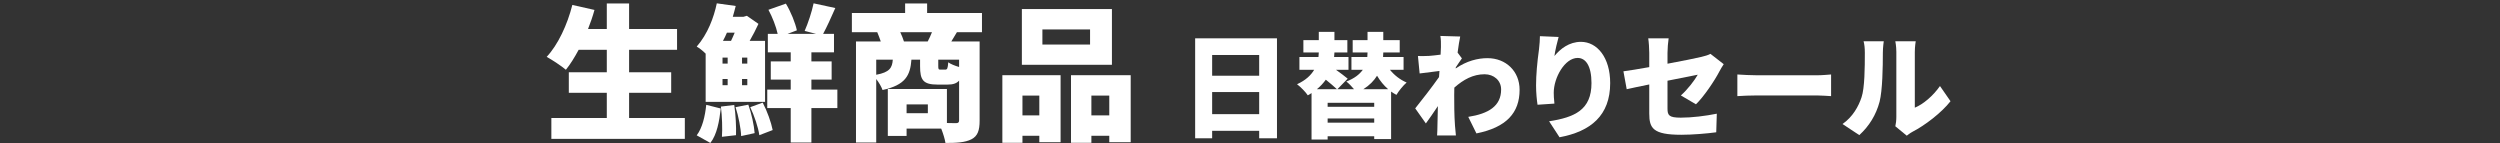 <svg width="750" height="43" viewBox="0 0 750 43" fill="none" xmlns="http://www.w3.org/2000/svg">
<rect x="0" y="0" width="750" height="43" fill="#333333" stroke="none"/>
<path d="M568.597 37.882C568.767 37.168 568.903 36.114 568.903 35.06V15.544C568.903 13.878 568.597 12.382 568.597 12.382H574.717C574.717 12.382 574.445 13.912 574.445 15.578V32.306C576.995 31.252 579.885 28.804 581.993 25.812L585.155 30.368C582.401 33.87 577.437 37.644 573.663 39.582C572.847 40.024 572.405 40.432 572.031 40.704L568.597 37.882ZM552.753 37.202C555.847 35.06 557.581 31.864 558.465 29.178C559.417 26.39 559.451 20.134 559.451 15.884C559.451 14.286 559.315 13.3 559.077 12.382H565.129C565.129 12.382 564.857 14.184 564.857 15.816C564.857 19.998 564.755 27.104 563.871 30.538C562.817 34.482 560.743 37.848 557.785 40.534L552.753 37.202Z" fill="white"/>
<path d="M521.209 22.344C522.569 22.446 525.425 22.582 527.091 22.582H545.145C546.675 22.582 548.341 22.412 549.327 22.344V28.838C548.443 28.804 546.539 28.634 545.145 28.634H527.091C525.153 28.634 522.603 28.736 521.209 28.838V22.344Z" fill="white"/>
<path d="M494.777 34.04V25.336C491.955 25.914 489.473 26.424 488.011 26.764L487.025 21.392C488.657 21.188 491.547 20.712 494.777 20.134V15.85C494.777 14.626 494.641 12.552 494.471 11.498H500.591C500.421 12.552 500.251 14.592 500.251 15.85V19.114C504.671 18.298 508.819 17.448 510.383 17.074C511.471 16.802 512.389 16.564 513.137 16.156L517.115 19.25C516.775 19.794 516.197 20.678 515.857 21.358C514.395 24.214 511.063 29.11 508.785 31.286L504.263 28.634C506.337 26.798 508.411 24.044 509.329 22.412C508.105 22.65 504.365 23.398 500.251 24.214V32.578C500.251 34.584 500.693 35.298 504.229 35.298C507.595 35.298 511.675 34.788 515.041 34.108L514.871 39.684C512.185 40.058 507.731 40.432 504.399 40.432C495.865 40.432 494.777 38.46 494.777 34.04Z" fill="white"/>
<path d="M467.585 11.09C467.245 12.28 466.531 15.17 466.327 16.802C468.095 14.66 470.747 12.552 474.283 12.552C479.145 12.552 483.055 17.244 483.055 24.928C483.055 34.652 477.207 39.446 467.857 41.18L464.729 36.386C472.379 35.196 477.445 32.986 477.445 24.928C477.445 19.76 475.711 17.38 473.297 17.38C469.421 17.38 466.123 23.33 466.123 27.818C466.123 28.532 466.157 29.586 466.327 31.082L461.261 31.422C461.057 30.096 460.819 27.92 460.819 25.608C460.819 22.446 461.159 18.706 461.703 14.762C461.873 13.334 461.975 11.77 461.975 10.852L467.585 11.09Z" fill="white"/>
<path d="M432.283 14.116C432.283 13.028 432.317 11.94 432.113 10.784L438.063 10.954C437.825 12.008 437.553 13.742 437.281 15.782L438.573 17.516C438.131 18.094 437.349 19.318 436.737 20.202C436.737 20.338 436.737 20.44 436.703 20.542C440.001 18.264 443.333 17.448 446.257 17.448C451.765 17.448 455.879 21.358 455.879 26.934C455.879 33.836 451.935 38.222 442.925 40.024L440.477 35.06C446.563 34.108 450.337 31.83 450.337 26.832C450.337 24.146 448.161 22.276 445.373 22.276C441.939 22.276 439.015 23.874 436.295 26.288C436.261 27.07 436.261 27.818 436.261 28.532C436.261 31.116 436.261 34.448 436.499 37.712C436.533 38.324 436.669 39.786 436.771 40.636H431.127C431.195 39.752 431.229 38.358 431.229 37.814C431.263 35.774 431.297 33.972 431.365 31.83C430.073 33.734 428.713 35.774 427.761 37.032L424.565 32.51C426.469 30.13 429.665 26.05 431.705 23.126C431.739 22.514 431.807 21.902 431.841 21.29C430.073 21.494 427.659 21.8 425.891 22.038L425.381 16.802C426.469 16.836 427.319 16.836 428.747 16.768C429.665 16.7 430.889 16.564 432.181 16.394C432.249 15.306 432.283 14.456 432.283 14.116Z" fill="white"/>
<path d="M409.001 26.764H416.447C415.155 25.642 414.033 24.282 413.115 22.718C412.197 24.214 410.871 25.574 409.001 26.764ZM398.291 36.794H412.265V35.536H398.291V36.794ZM395.061 26.764H401.079C400.297 26.016 399.005 24.928 397.747 23.908C397.033 24.894 396.149 25.88 395.061 26.764ZM412.265 32.034V30.844H398.291V32.034H412.265ZM421.071 20.95H416.991C418.317 22.582 420.017 23.908 421.989 24.758C420.969 25.608 419.609 27.308 418.929 28.464C418.385 28.158 417.841 27.852 417.331 27.478V41.724H412.265V40.874H398.291V41.86H393.463V27.92C393.123 28.158 392.749 28.396 392.341 28.6C391.695 27.614 390.199 26.084 389.111 25.268C391.729 24.078 393.293 22.548 394.245 20.95H389.825V17.108H395.537C395.571 16.632 395.605 16.19 395.639 15.748H391.015V12.042H395.639V9.56H400.331V12.042H404.207V15.748H400.331C400.297 16.19 400.263 16.632 400.229 17.108H404.547V20.95H400.807C402.133 21.902 403.459 22.888 404.309 23.602L401.215 26.764H406.213C405.499 25.914 404.615 24.996 403.901 24.452C406.349 23.534 407.879 22.276 408.831 20.95H405.431V17.108H410.191C410.225 16.632 410.259 16.19 410.259 15.748H405.805V12.042H410.259V9.56H414.985V12.042H419.915V15.748H414.985V15.782C414.985 16.224 414.951 16.666 414.917 17.108H421.071V20.95Z" fill="white"/>
<path d="M363.645 34.244H377.755V27.614H363.645V34.244ZM377.755 16.496H363.645V22.718H377.755V16.496ZM358.545 11.498H383.093V41.486H377.755V39.242H363.645V41.486H358.545V11.498Z" fill="white"/>
<path d="M327.02 13.364V8.832H312.72V13.364H327.02ZM333.576 2.716V19.436H306.56V2.716H333.576ZM311.796 28.676H306.736V34.616H311.796V28.676ZM300.708 42.844V22.56H318.176V42.668H311.796V40.732H306.736V42.844H300.708ZM327.416 34.616H332.784V28.676H327.416V34.616ZM321.3 22.56H339.208V42.668H332.784V40.732H327.416V42.844H321.3V22.56Z" fill="white"/>
<path d="M271.184 12.44H278.312C278.752 11.604 279.236 10.592 279.588 9.668H270.084C270.524 10.592 270.92 11.604 271.184 12.44ZM287.728 20.096V17.896H281.48V19.788C281.48 20.8 281.568 20.888 282.184 20.888H283.548C284.164 20.888 284.34 20.58 284.472 18.688C285.176 19.216 286.496 19.744 287.728 20.096ZM262.868 17.896V22.428C266.916 21.68 267.664 20.316 267.84 17.896H262.868ZM278.356 33.956V31.316H271.976V33.956H278.356ZM294.592 9.668H287.068C286.452 10.724 285.88 11.648 285.396 12.44H293.888V36.2C293.888 39.104 293.316 40.82 291.424 41.788C289.488 42.756 287.024 42.888 283.636 42.888C283.46 41.7 282.932 40.028 282.36 38.576H271.976V40.776H266.344V26.696H284.076V36.904C285.264 36.948 286.32 36.948 286.76 36.948C287.464 36.948 287.728 36.728 287.728 36.112V24.188C286.936 25.068 285.836 25.376 284.252 25.376H281.26C276.904 25.376 276.024 23.968 276.024 19.876V17.896H273.428C273.076 22.604 271.668 25.508 264.76 27.004C264.452 26.08 263.66 24.716 262.868 23.704V42.756H256.796V12.44H264.232C263.924 11.516 263.528 10.504 263.176 9.668H255.564V3.904H271.536V1.044H278.136V3.904H294.592V9.668Z" fill="white"/>
<path d="M220.408 9.8H218.076C217.724 10.636 217.328 11.472 216.888 12.264H219.308C219.66 11.516 220.056 10.68 220.408 9.8ZM224.192 19.084V17.28H222.608V19.084H224.192ZM224.192 25.552V23.704H222.608V25.552H224.192ZM216.756 23.704V25.552H218.296V23.704H216.756ZM216.756 17.28V19.084H218.296V17.28H216.756ZM211.696 30.568V16.092C210.816 15.212 209.804 14.42 209.012 13.98C212.312 10.196 214.16 5.224 215.04 1L220.716 1.792C220.452 2.892 220.144 3.948 219.836 5.048H223.004L224.06 4.74L227.536 7.16C226.788 8.788 225.864 10.592 224.896 12.264H229.516V30.568H211.696ZM213.104 42.888L209.012 40.6C210.684 38.4 211.52 34.924 211.872 31.448L216.228 32.548C215.788 36.42 215.084 40.38 213.104 42.888ZM216.272 31.976L220.276 31.492C220.716 34.396 220.892 38.092 220.804 40.556L216.58 41.04C216.756 38.62 216.624 34.88 216.272 31.976ZM220.672 32.152L224.5 31.404C225.468 34.088 226.216 37.608 226.392 39.94L222.344 40.82C222.256 38.488 221.552 34.88 220.672 32.152ZM225.072 32.152L228.812 30.788C230.176 33.384 231.364 36.772 231.804 39.016L227.8 40.556C227.492 38.268 226.304 34.748 225.072 32.152ZM251.208 26.872V32.416H243.42V42.756H237.216V32.416H230.176V26.872H237.216V23.88H231.232V18.424H237.216V15.696H230.352V10.152H233.3C232.816 7.952 231.716 5.136 230.528 2.936L235.764 1.088C237.26 3.552 238.58 6.852 239.064 9.096L236.292 10.152H244.784L241.396 9.272C242.408 6.984 243.552 3.552 244.08 1L250.592 2.408C249.316 5.312 248.04 8.128 246.94 10.152H250.196V15.696H243.42V18.424H249.492V23.88H243.42V26.872H251.208Z" fill="white"/>
<path d="M188.728 35.408H205.448V41.656H165.408V35.408H182.04V27.84H170.644V21.68H182.04V14.948H173.592C172.36 17.236 171.084 19.304 169.764 20.932C168.488 19.832 165.628 17.94 164 17.06C167.388 13.452 170.204 7.424 171.7 1.484L178.344 2.98C177.816 4.916 177.156 6.808 176.408 8.7H182.04V1.044H188.728V8.7H203.116V14.948H188.728V21.68H201.356V27.84H188.728V35.408Z" fill="white"/>
</svg>
